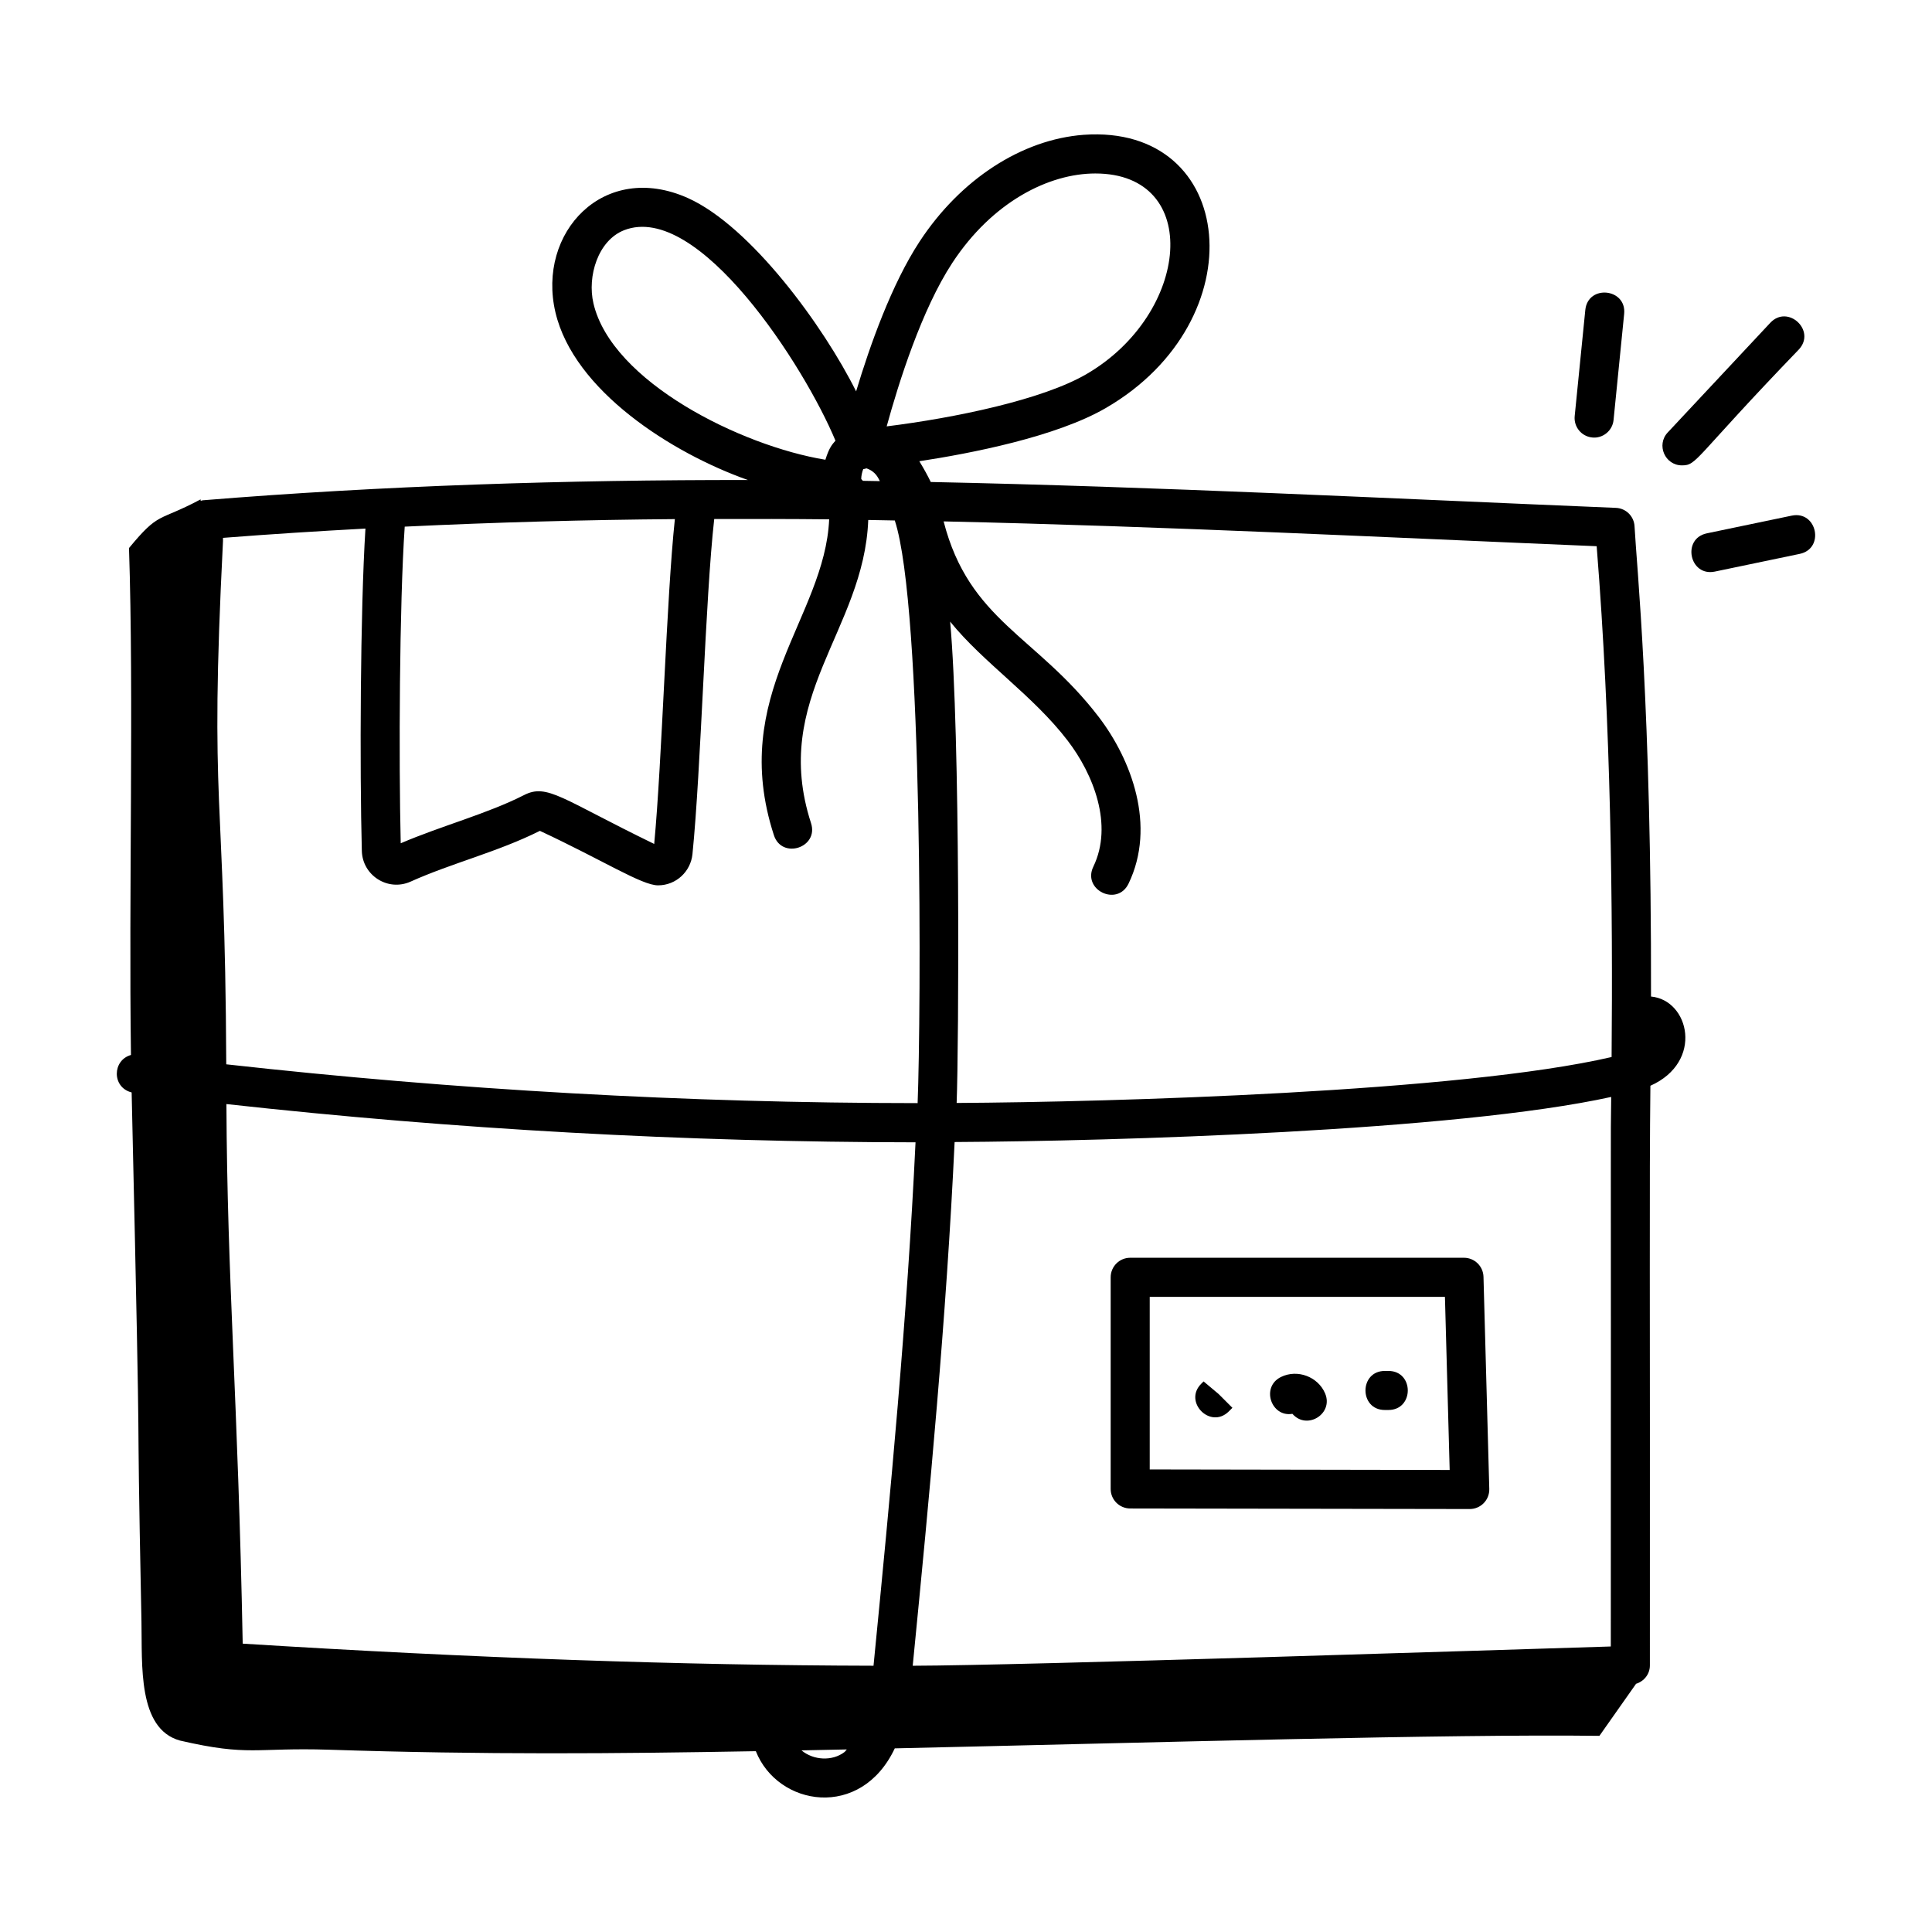 <?xml version="1.0" encoding="UTF-8"?>
<!-- Uploaded to: SVG Repo, www.svgrepo.com, Generator: SVG Repo Mixer Tools -->
<svg fill="#000000" width="800px" height="800px" version="1.1" viewBox="144 144 512 512" xmlns="http://www.w3.org/2000/svg">
 <g>
  <path d="m197.71 276.59c-0.188 0.016-0.344 0.105-0.523 0.141-0.008-0.125-0.02-0.262-0.027-0.387-11.398 6.074-10.871 3.074-18.973 12.898 1.293 39.227-0.082 91.465 0.52 134.34-4.953 1.375-5.113 8.594 0.18 9.926 2.867 125.37 1.004 61.438 2.602 140.22 0.227 11.473-1.047 28.418 10.203 31.539 18.469 4.262 19.742 1.805 39.512 2.426 41.121 1.348 75.918 1.059 113.1 0.391 5.805 14.656 27.871 18.273 36.82-0.75 69.297-1.547 146.99-3.824 186.74-3.316l9.707-13.793c2.113-0.66 3.664-2.551 3.664-4.867 0.062-101.77-0.16-126.55 0.137-153.62 14.195-6.316 10.32-22.715 0.164-23.645 0.141-76.871-3.859-114.65-4.359-124.53-0.102-2.703-2.258-4.867-4.953-4.973-61.504-2.543-120.43-5.578-181.56-6.856-0.77-1.578-1.691-3.309-3.035-5.504 13.438-2.043 36.238-6.43 49.484-14.133 39.961-23.223 34.77-75.258-5.918-72.371-16.426 1.227-32.688 11.801-43.5 28.301-7.398 11.281-13.164 27.531-16.816 39.691-8.594-17.266-27.91-43.746-44.582-51.234-22.305-9.965-40.062 9.152-35.102 30.281 4.875 20.766 30.82 37.305 51.008 44.445-47.582-0.062-96.859 1.484-144.49 5.375zm52.484 90.887c-0.531-22.188-0.348-63.289 1.059-83.91 24.215-1.16 48.043-1.809 71.594-1.996-2.25 21.191-3.371 63.727-5.477 86.086-24.547-11.926-28.34-16.117-34.516-12.941-9.68 4.934-21.922 8.148-32.66 12.762zm-47.098-80.938c12.73-1 25.281-1.785 37.75-2.461-1.387 21.98-1.531 63.953-0.957 85.43 0.172 6.488 6.879 10.809 12.895 8.141 10.973-4.941 23.117-7.867 34.293-13.465 16.754 7.82 27.004 14.441 31.305 14.441 4.812 0 8.66-3.672 9.125-8.262 2.277-22.508 3.387-67.684 5.769-88.816 10.18-0.027 20.344-0.027 30.461 0.082-1.156 26.062-26.738 46.492-14.648 83.699 2.102 6.512 11.957 3.316 9.84-3.195-10.77-33.219 14.055-51.055 15.164-80.336 2.348 0.035 4.688 0.09 7.035 0.133 7.574 23.023 6.957 131.55 6.051 154.41-61.227-0.027-122.46-3.516-183.22-10.285-0.324-74.359-4.535-66.113-0.863-138.68-0.008-0.281 0-0.555 0-0.832zm5.223 293.05c-1.273-65.805-4.109-95.906-4.316-143 60.562 6.703 121.59 10.086 182.62 10.137-2.195 46.352-6.644 93.129-11.133 138.71-51.328-0.117-106-2.035-167.17-5.852zm362.56 0.746c-29.297 0.895-155.72 5.031-185 5.106 4.484-45.504 8.922-92.301 11.102-138.79 42.066-0.23 132.75-2.883 174-11.949-0.191 16.273-0.027-8.094-0.102 145.63zm-198.21-308.91c-0.129-0.172-0.285-0.316-0.434-0.473-0.012-0.766 0.207-1.816 0.523-2.617 0.297-0.047 0.582-0.125 0.859-0.219 2.547 0.871 3.152 2.699 3.555 3.387-1.5-0.023-3-0.059-4.504-0.078zm-4.887 336.9c-3.219 2.453-8.18 2.207-11.383-0.457 3.961-0.078 7.969-0.16 12.02-0.246-0.223 0.207-0.406 0.527-0.637 0.703zm199.35-319.57c3.836 47.914 4.289 95.766 3.957 135.37-40.066 9.293-132.55 11.934-173.57 12.172 0.578-14.895 0.996-97.645-1.723-127.56 8.773 10.867 21.961 19.547 31.133 31.523 6.809 8.883 12.172 22.328 6.812 33.422-2.973 6.168 6.336 10.668 9.328 4.504 7.394-15.328 0.754-32.891-7.918-44.219-16.523-21.562-34.293-25.391-41.082-51.789 59.051 1.305 117.97 4.281 173.07 6.578zm-170.79-75.043c10.684-16.301 25.684-23.738 37.93-23.738 28.504 0 25.164 37.172-2.371 53.184-11.695 6.801-34.852 11.586-52.922 13.836 3.184-11.598 9.277-30.938 17.363-43.281zm-95.07 10.699c-1.684-7.172 1.18-16.688 8.137-19.41 19.699-7.664 47.836 36.125 55.996 55.785-0.82 0.953-1.648 1.75-2.668 5.051-22.398-3.664-56.617-20.68-61.465-41.426z"/>
  <path d="m531.96 477.32h-88.445c-2.859 0-5.176 2.32-5.176 5.176v56.09c0 2.859 2.312 5.168 5.168 5.176l89.984 0.148h0.008c2.867 0 5.246-2.359 5.176-5.316l-1.535-56.238c-0.082-2.805-2.375-5.035-5.18-5.035zm-83.27 56.098v-45.742h78.234l1.254 45.879z"/>
  <path d="m462.96 510.09-0.574 0.574c-4.891 4.793 2.348 12.191 7.238 7.398l0.977-0.977-3.66-3.66z"/>
  <path d="m483.46 508.92c-5.379 2.66-2.566 10.738 3.039 9.758 3.848 4.426 10.957-0.016 8.668-5.41-1.859-4.402-7.312-6.512-11.707-4.348z"/>
  <path d="m511.94 507.31h-0.938c-3.422 0-5.137 2.59-5.137 5.176 0 2.59 1.711 5.176 5.137 5.176h0.938c3.422 0 5.137-2.59 5.137-5.176s-1.711-5.176-5.137-5.176z"/>
  <path d="m571.61 255.3 2.809-28.117c0.676-6.801-9.621-7.856-10.297-1.023l-2.812 28.117c-0.281 2.844 1.793 5.379 4.637 5.66 2.715 0.312 5.375-1.707 5.664-4.637z"/>
  <path d="m613.14 229.55-27.18 29.062c-3.078 3.289-0.738 8.715 3.781 8.715 4.059 0 3.047-1.727 30.961-30.699 4.688-5.012-2.902-12.062-7.562-7.078z"/>
  <path d="m596.33 285.34c-6.699 1.406-4.594 11.527 2.117 10.137l22.496-4.691c6.695-1.402 4.602-11.523-2.117-10.137z"/>
 </g>
</svg>